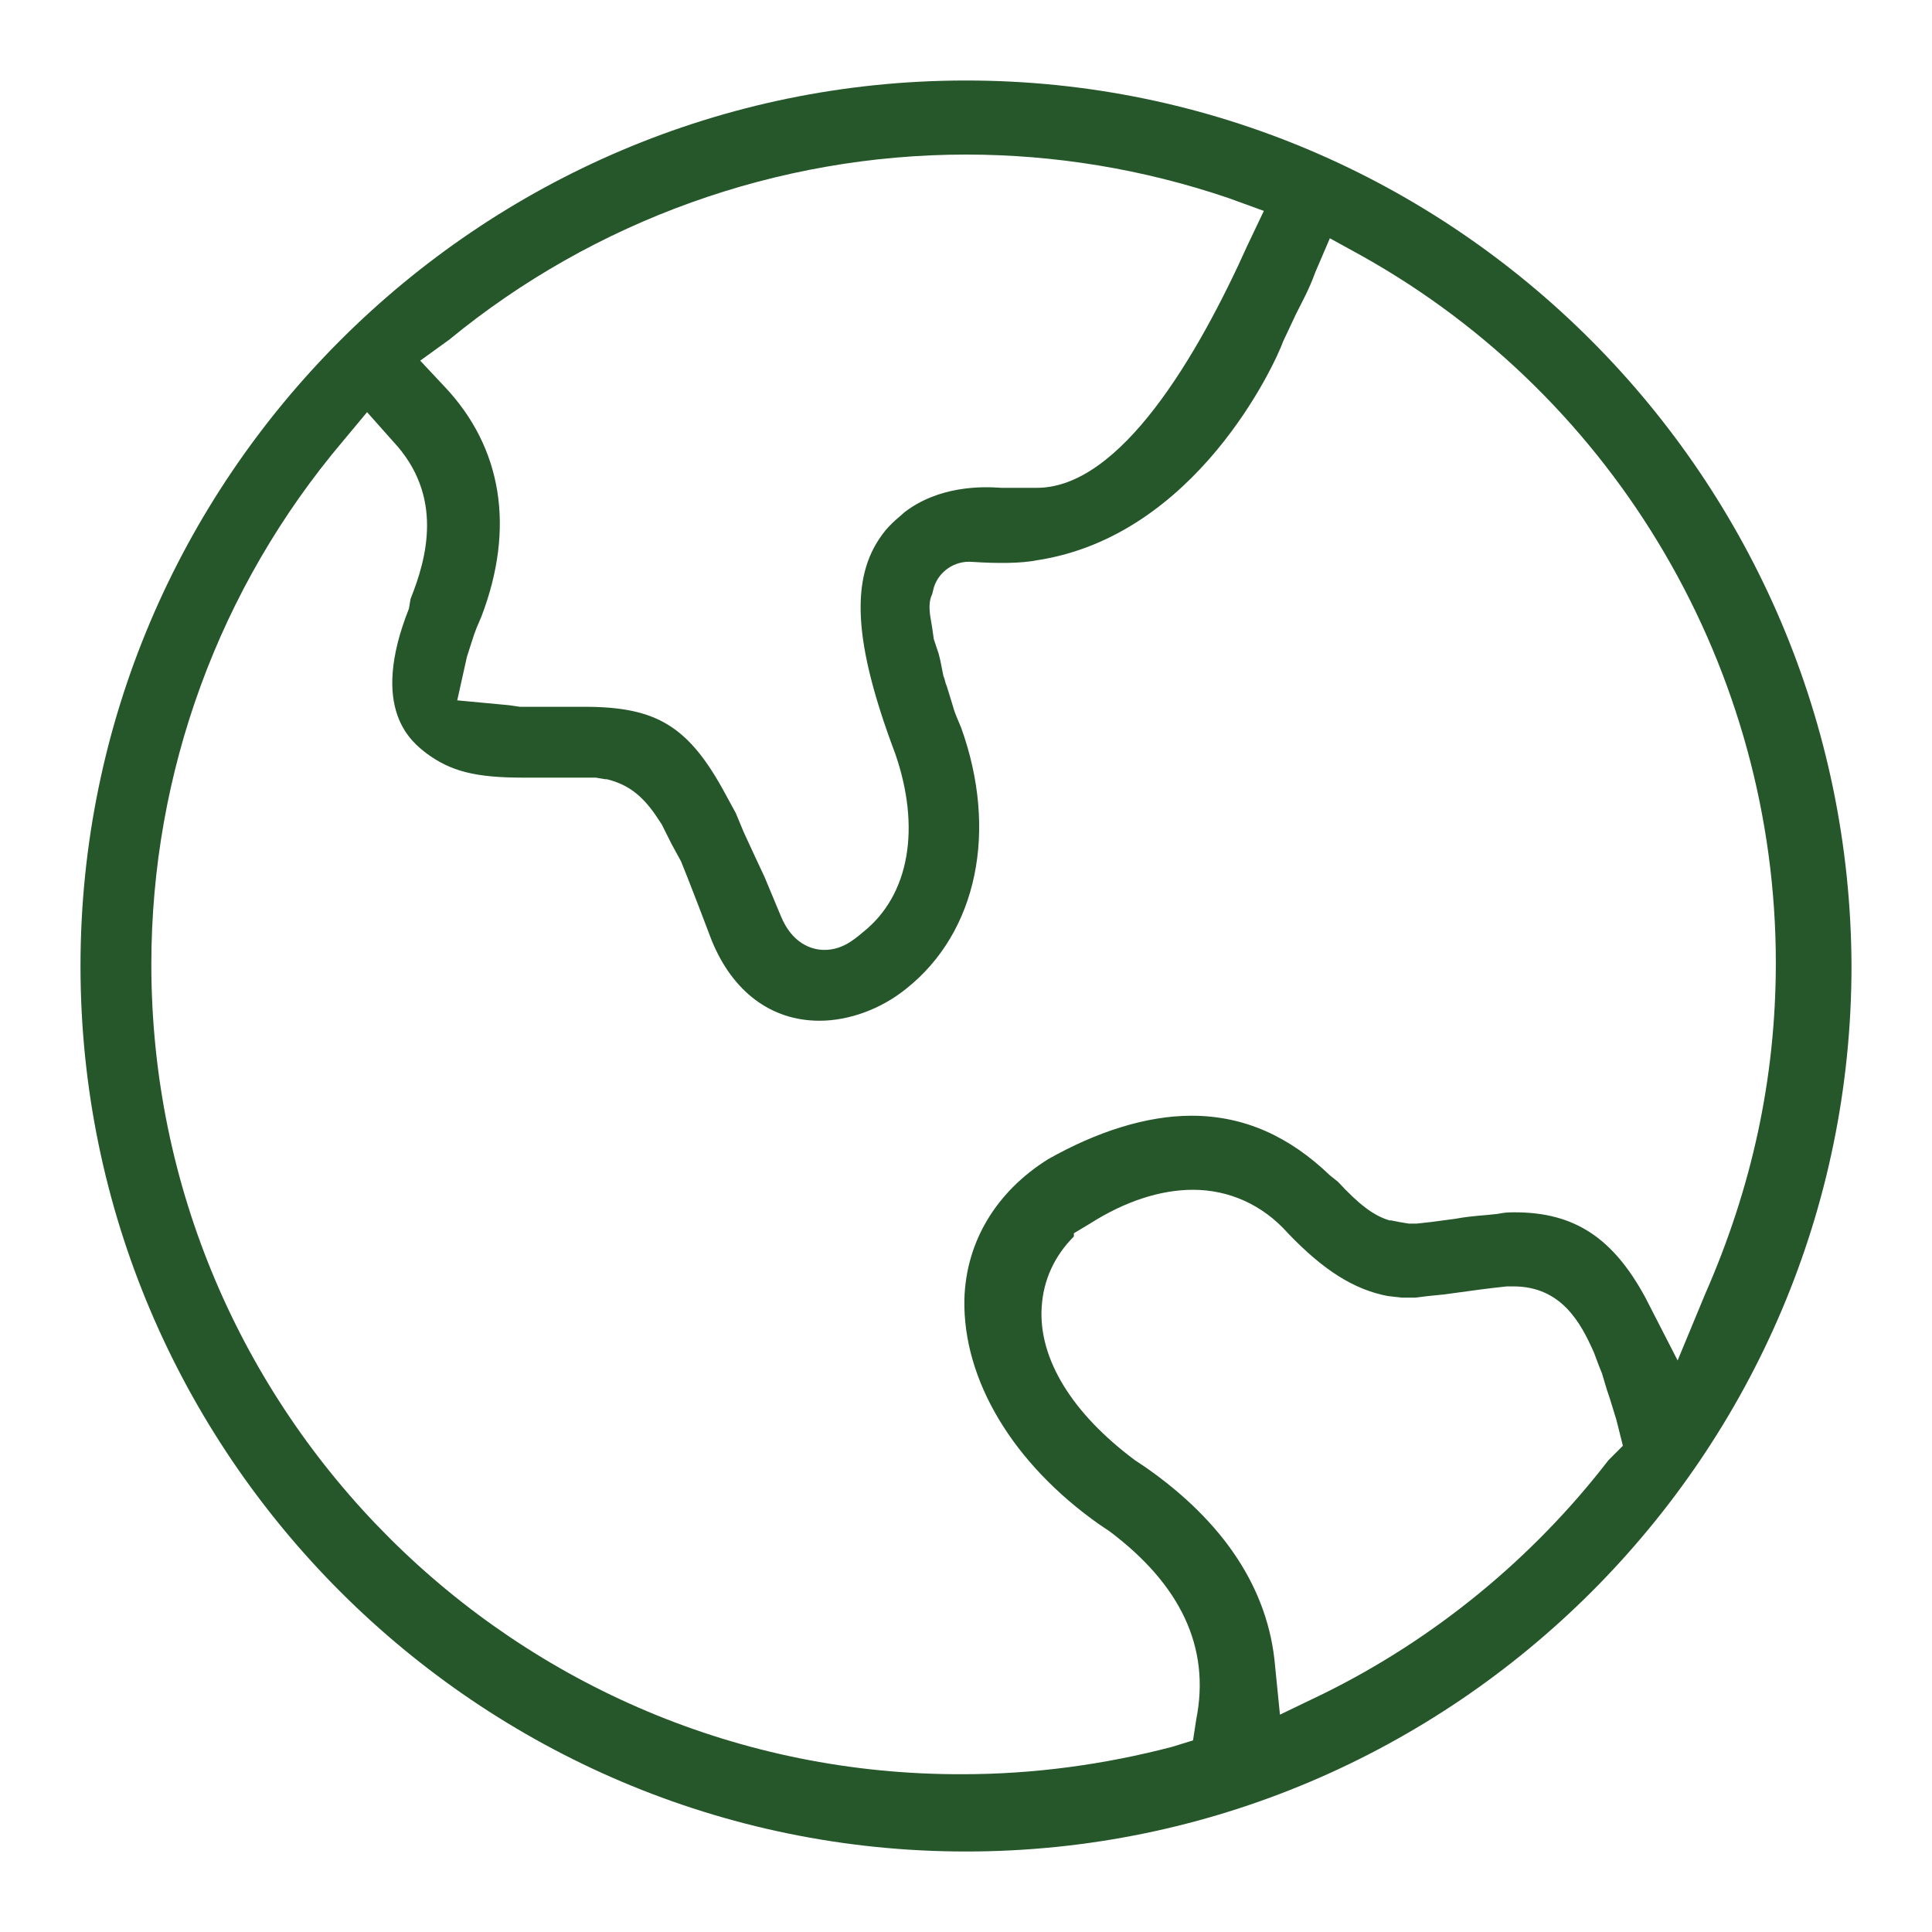<?xml version="1.0" encoding="utf-8"?>
<!-- Generator: Adobe Illustrator 24.2.1, SVG Export Plug-In . SVG Version: 6.00 Build 0)  -->
<svg version="1.1" id="图层_1" xmlns="http://www.w3.org/2000/svg" xmlns:xlink="http://www.w3.org/1999/xlink" x="0px" y="0px"
	 viewBox="0 0 120 120" style="enable-background:new 0 0 120 120;" xml:space="preserve">
<style type="text/css">
	.st0{fill:#25572A;}
</style>
<path class="st0" d="M60,5C29.7,5,5,29.7,5,60c0,30.3,24.7,55,55,55s55-24.7,55-55C114.9,29.7,90.3,5,60,5z M27.9,21.1
	c9-7.4,20.4-11.5,32.1-11.5c5.5,0,11,0.9,16.3,2.7l2.2,0.8l-1,2.1c-3.1,6.9-7.9,15.1-13.1,15.1H63c-0.3,0-0.6,0-0.8,0
	c-1.3-0.1-3.9-0.1-6,1.5c-0.2,0.2-0.9,0.7-1.4,1.4c-2,2.7-1.8,6.7,0.8,13.6c1.6,4.6,0.9,8.8-2,11.1c-0.7,0.6-1.4,1.1-2.4,1.1
	c-0.8,0-2-0.4-2.7-2.1l-1-2.4L46.8,53l-0.6-1.3l-0.5-1.2l-0.6-1.1c-2.3-4.3-4.3-5.5-8.8-5.5h-1.8h-2.2l-0.7-0.1l-3.2-0.3l0.6-2.7
	c0.2-0.6,0.4-1.3,0.6-1.8l0.3-0.7c2.1-5.5,1.3-10.5-2.3-14.3l-1.5-1.6L27.9,21.1z M99.9,90.7c-4.7,6.1-10.8,11.1-17.7,14.5l-2.7,1.3
	l-0.3-3c-0.4-4.8-3.2-9-8.1-12.4l-0.6-0.4c-3.9-2.9-6-6.3-5.8-9.5c0.1-1.7,0.8-3.2,2-4.4v-0.2l1-0.6c2.2-1.4,4.4-2.1,6.4-2.1
	c2.2,0,4.3,0.9,5.9,2.7c2.2,2.3,4.1,3.5,6.2,3.9l0.9,0.1c0.2,0,0.5,0,0.7,0h0.1l0.8-0.1l1-0.1l2.2-0.3l0.8-0.1l0.9-0.1
	c0.1,0,0.3,0,0.4,0c3,0,4.2,2.3,5,4.1l0.3,0.8l0.2,0.5l0.3,1l0.2,0.6l0.4,1.3l0.4,1.6L99.9,90.7z M104.2,84.5l-2-3.9
	c-2-3.7-4.4-5.3-8.1-5.3c-0.4,0-0.6,0-1.1,0.1c-0.8,0.1-1.5,0.1-2.6,0.3l-1.5,0.2L88,76h-0.5l-0.6-0.1l-0.5-0.1h-0.1
	c-1-0.3-1.9-1-3.2-2.4L82.6,73c-2.5-2.4-5.3-3.7-8.6-3.7c-2.8,0-5.9,1-8.9,2.7c-3.2,2-5.1,5.1-5.2,8.7c-0.1,5,3,10.2,8.4,14l0.6,0.4
	c4.4,3.3,6.3,7.2,5.4,11.7l-0.2,1.3l-1.3,0.4c-4.2,1.1-8.6,1.7-13,1.7C32,110.3,9.4,87.7,9.4,59.9c0-11.9,4.2-23.4,11.9-32.5
	l1.5-1.8l1.6,1.8c3.2,3.4,2.1,7.3,1.1,9.8l-0.1,0.6c-2.5,6.3,0.2,8.3,1.1,9c1.5,1.1,3,1.5,6,1.5h1.4h2.4H37l0.6,0.1h0.1
	c1.2,0.3,2.1,0.9,3,2.2l0.4,0.6l0.2,0.4l0.4,0.8l0.6,1.1l0.4,1l0.7,1.8l0.8,2.1c1.3,3.2,3.7,5,6.7,5c1.8,0,3.8-0.7,5.4-2
	c4.4-3.5,5.7-9.8,3.4-16.2c-0.2-0.5-0.4-0.9-0.5-1.3l-0.4-1.3c-0.1-0.2-0.1-0.4-0.2-0.6L58.4,41l-0.1-0.4L58,39.7L57.9,39l-0.1-0.6
	c-0.1-0.6-0.1-1.1,0.1-1.5l0.1-0.4c0.3-1,1.3-1.7,2.4-1.6c1.5,0.1,3,0.1,4-0.1c9.9-1.5,14.8-12.2,15.3-13.6l0.8-1.7
	c0.4-0.8,0.8-1.5,1.2-2.6l0.9-2.1l2,1.1c15.9,8.9,25.7,25.8,25.7,43.9c0,7.2-1.5,14-4.4,20.6L104.2,84.5z"/>
</svg>
